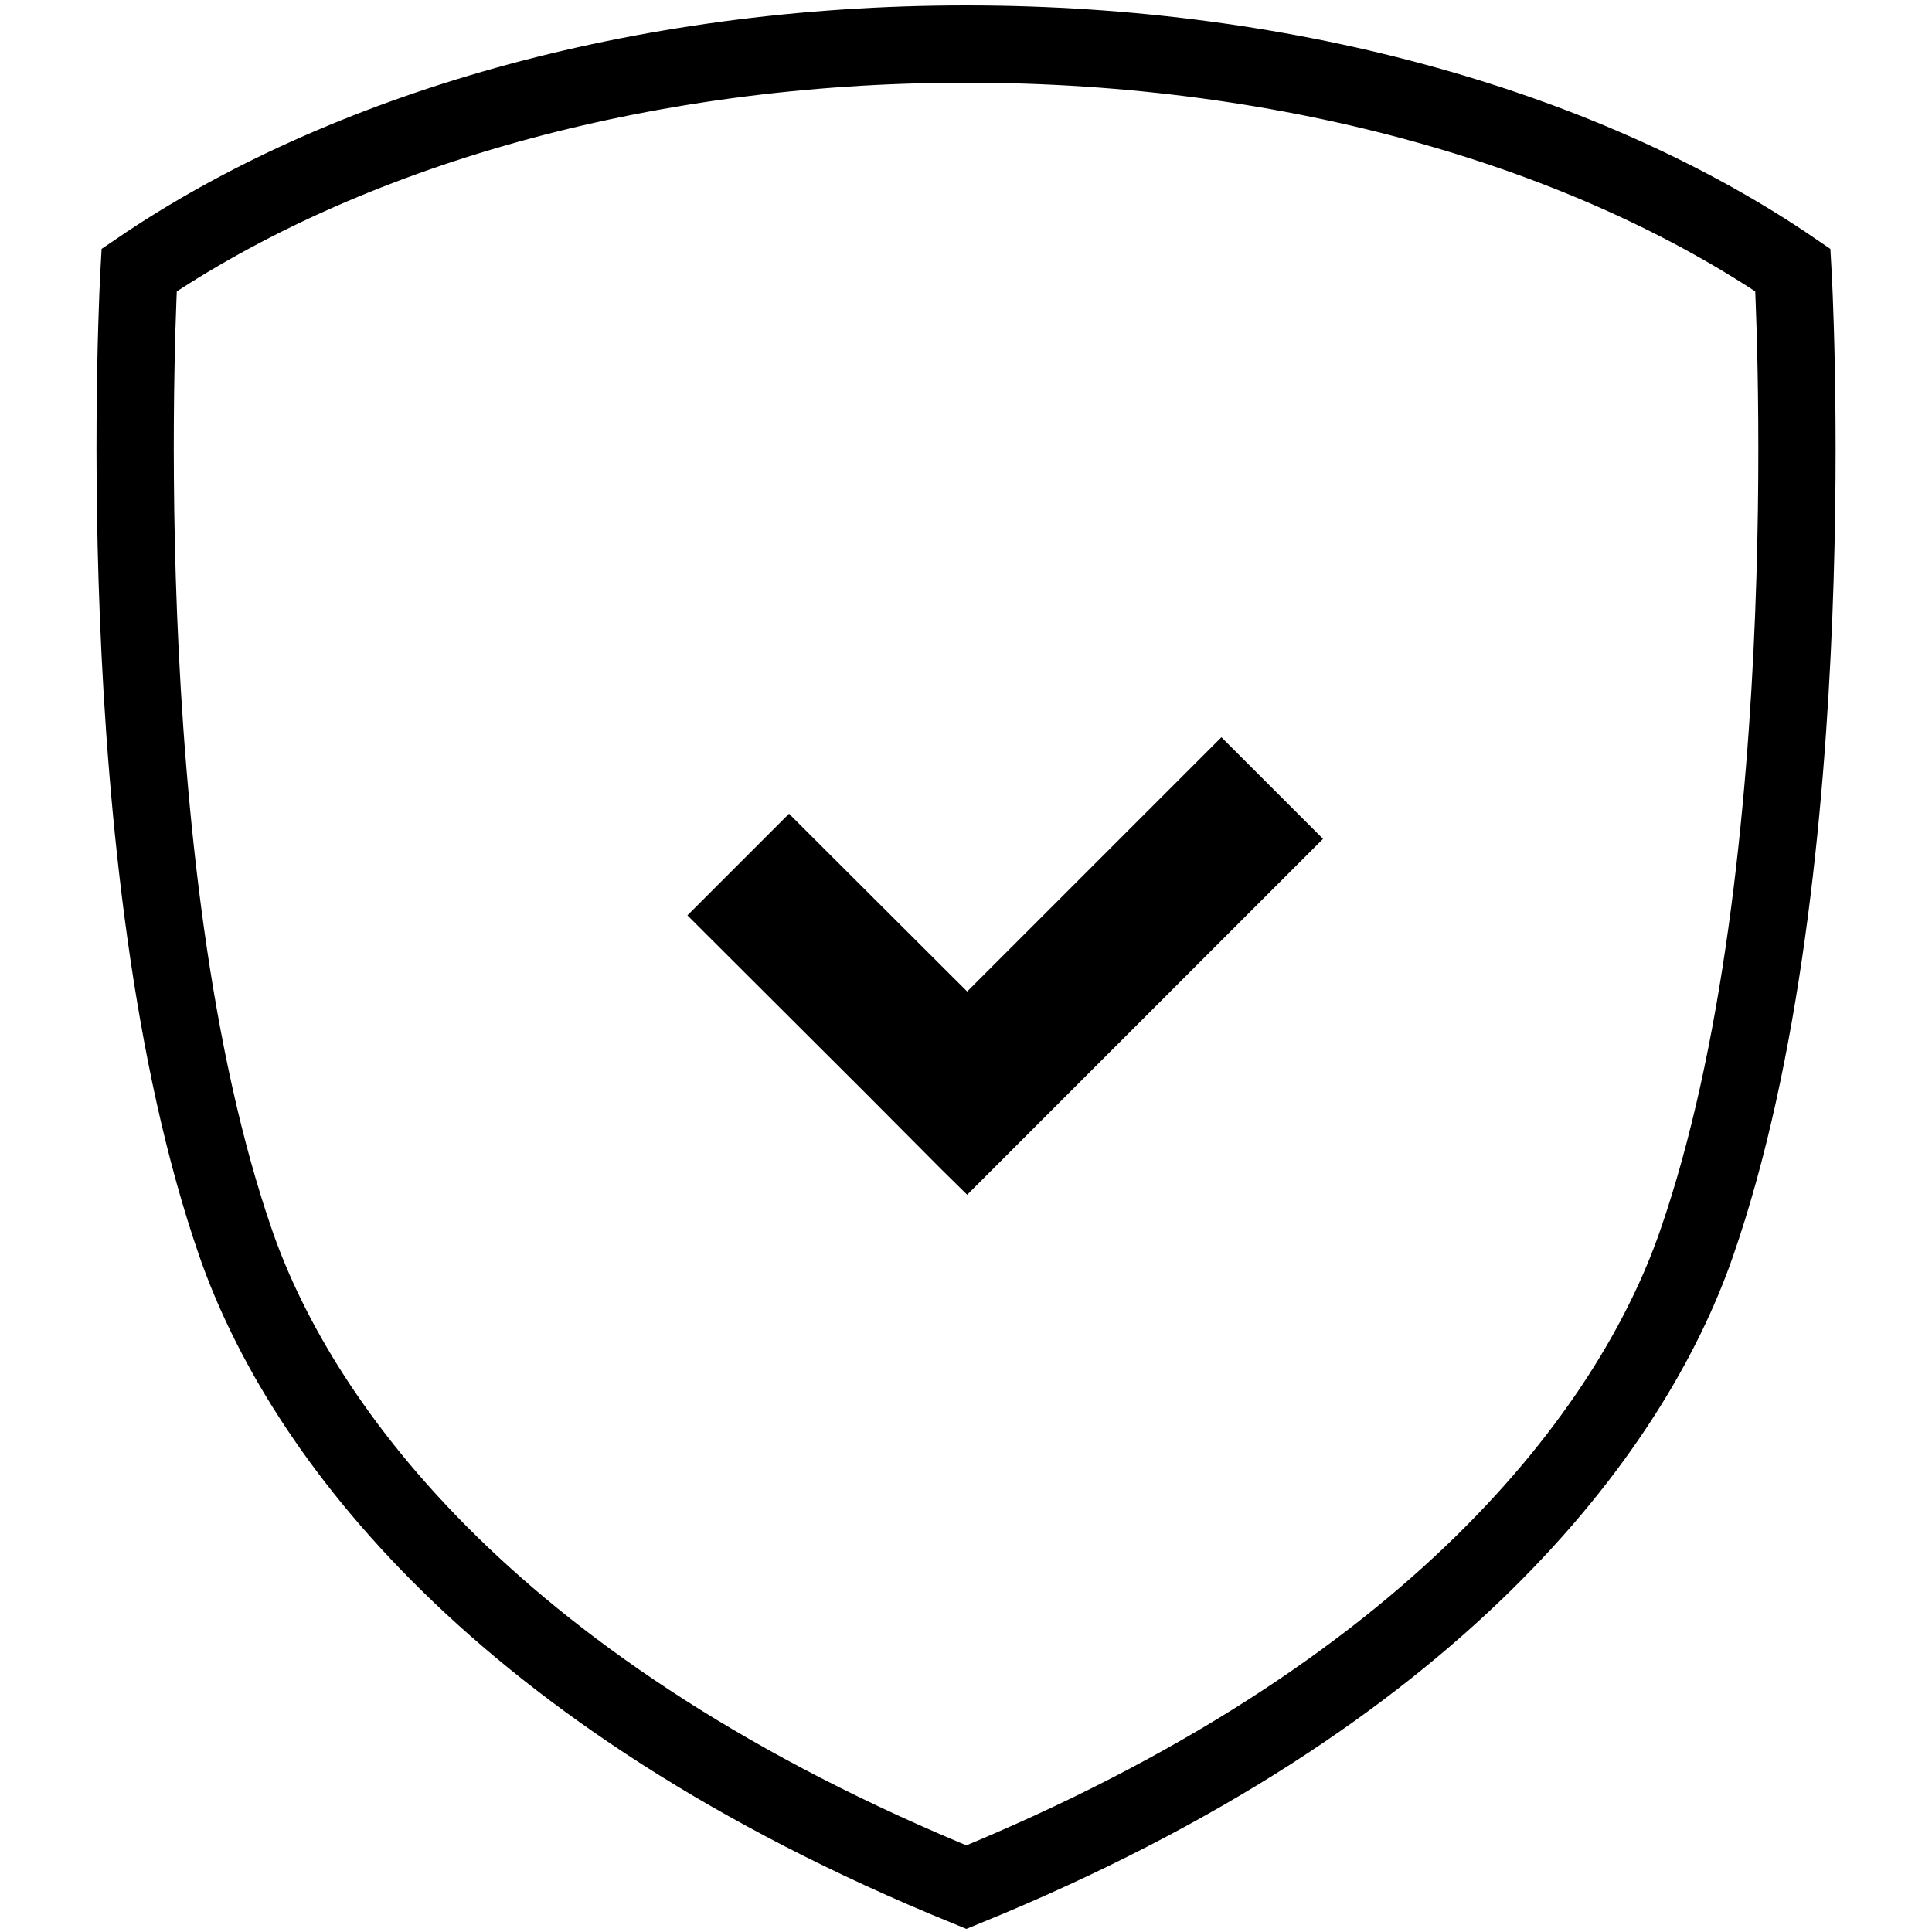 <svg xmlns="http://www.w3.org/2000/svg" xmlns:xlink="http://www.w3.org/1999/xlink" id="Vrstva_1" x="0px" y="0px" viewBox="0 0 500 500" style="enable-background:new 0 0 500 500;" xml:space="preserve"><style type="text/css">	.st02{fill:none;stroke:#000000;stroke-width:20;stroke-miterlimit:10;}</style><path id="XMLID_11_" class="st02" d="M36,69.9c52.6-35.8,129-58.5,214-58.5s161.3,22.5,214,58.5c0,0,8.9,154.7-25,252.1 c-16.8,48.3-67.5,116.8-188.9,166.4C128.6,438.8,78,370.4,61.1,322C27.2,224.6,36,69.9,36,69.9z"></path><polygon id="XMLID_2_" points="177.9,236.9 224,282.9 243.7,302.7 250.3,309.2 342.4,217.1 316.1,190.8 250.3,256.6 204.2,210.6 "></polygon></svg>